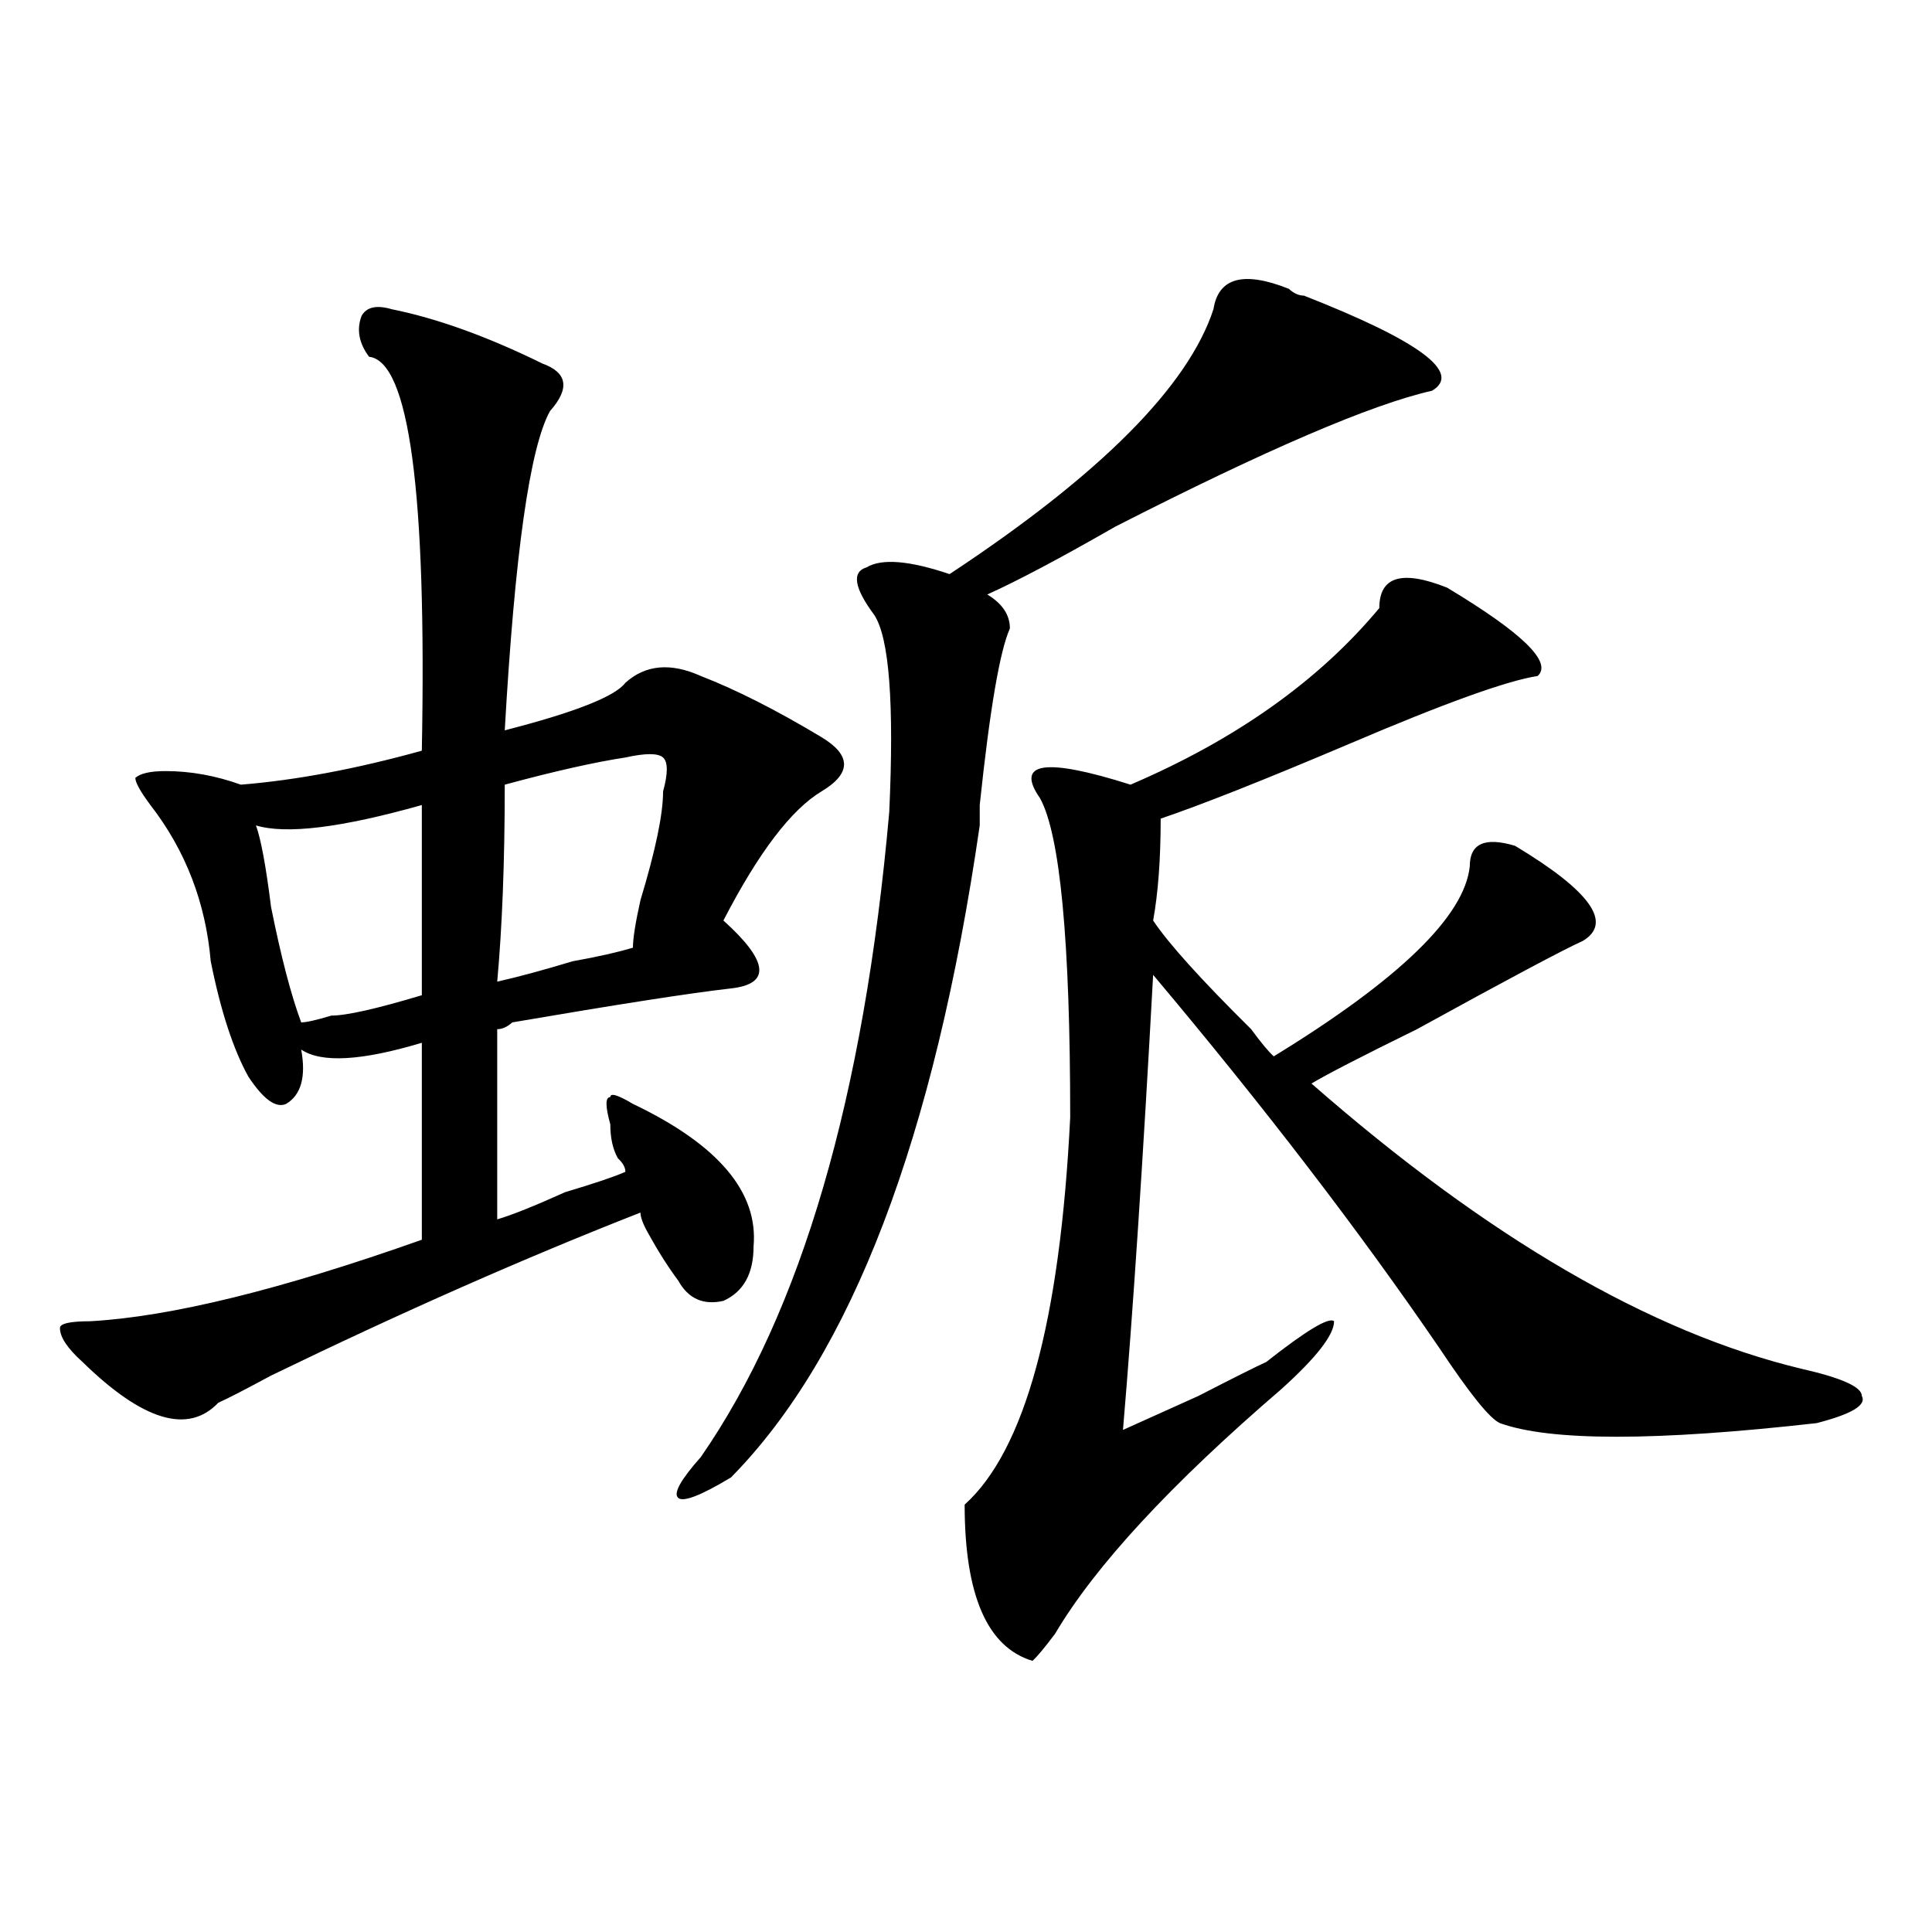 <?xml version="1.0" encoding="utf-8"?>
<!-- Generator: Adobe Illustrator 16.0.0, SVG Export Plug-In . SVG Version: 6.00 Build 0)  -->
<!DOCTYPE svg PUBLIC "-//W3C//DTD SVG 1.1//EN" "http://www.w3.org/Graphics/SVG/1.1/DTD/svg11.dtd">
<svg version="1.1" id="图层_1" xmlns="http://www.w3.org/2000/svg" xmlns:xlink="http://www.w3.org/1999/xlink" x="0px" y="0px"
	 width="1000px" height="1000px" viewBox="0 0 1000 1000" enable-background="new 0 0 1000 1000" xml:space="preserve">
<path d="M202.727,160.047c23.414,4.724,49.389,14.063,78.047,28.125c12.987,4.724,14.268,12.909,3.902,24.609
	c-10.427,18.786-18.231,73.828-23.414,165.234c36.401-9.339,57.193-17.578,62.438-24.609c10.365-9.339,23.414-10.547,39.023-3.516
	c18.17,7.031,39.023,17.578,62.438,31.641c15.609,9.394,15.609,18.786,0,28.125c-15.609,9.394-32.561,31.641-50.73,66.797
	c23.414,21.094,24.694,32.849,3.902,35.156c-20.854,2.362-58.535,8.239-113.168,17.578c-2.622,2.362-5.244,3.516-7.805,3.516
	c0,32.849,0,65.644,0,98.438c7.805-2.308,19.512-7.031,35.121-14.063c15.609-4.669,25.975-8.185,31.219-10.547
	c0-2.308-1.342-4.669-3.902-7.031c-2.622-4.669-3.902-10.547-3.902-17.578c-2.622-9.339-2.622-14.063,0-14.063
	c0-2.308,3.902-1.153,11.707,3.516c44.206,21.094,64.998,45.703,62.438,73.828c0,14.063-5.244,23.456-15.609,28.125
	c-10.427,2.362-18.231-1.153-23.414-10.547c-5.244-7.031-10.427-15.216-15.609-24.609c-2.622-4.669-3.902-8.185-3.902-10.547
	C271.627,651.081,207.909,679.206,140.289,712c-13.049,7.031-22.134,11.755-27.316,14.063
	c-15.609,16.425-39.023,9.394-70.242-21.094c-7.805-7.031-11.707-12.854-11.707-17.578c0-2.308,5.183-3.516,15.609-3.516
	c41.584-2.308,98.839-16.37,171.703-42.188c0-44.495,0-78.497,0-101.953c-31.219,9.394-52.072,10.547-62.438,3.516
	c2.561,14.063,0,23.456-7.805,28.125c-5.244,2.362-11.707-2.308-19.512-14.063c-7.805-14.063-14.329-33.948-19.512-59.766
	c-2.622-30.433-13.049-57.403-31.219-80.859c-5.244-7.031-7.805-11.7-7.805-14.063c2.561-2.308,7.805-3.516,15.609-3.516
	c12.987,0,25.975,2.362,39.023,7.031c28.597-2.308,59.815-8.185,93.656-17.578c2.561-133.594-6.524-201.544-27.316-203.906
	c-5.244-7.031-6.524-14.063-3.902-21.094C189.678,158.894,194.922,157.739,202.727,160.047z M218.336,416.688
	c-41.646,11.755-70.242,15.271-85.852,10.547c2.561,7.031,5.183,21.094,7.805,42.188c5.183,25.817,10.365,45.703,15.609,59.766
	c2.561,0,7.805-1.153,15.609-3.516c7.805,0,23.414-3.516,46.828-10.547C218.336,477.661,218.336,444.813,218.336,416.688z
	 M323.699,392.078c-15.609,2.362-36.463,7.031-62.438,14.063c0,39.88-1.342,73.828-3.902,101.953
	c10.365-2.308,23.414-5.823,39.023-10.547c12.987-2.308,23.414-4.669,31.219-7.031c0-4.669,1.28-12.854,3.902-24.609
	c7.805-25.763,11.707-44.495,11.707-56.25c2.561-9.339,2.561-15.216,0-17.578C340.589,389.771,334.064,389.771,323.699,392.078z
	 M674.91,153.016c59.815,23.456,81.949,39.88,66.34,49.219c-31.219,7.031-85.852,30.487-163.898,70.313
	c-28.658,16.425-50.73,28.125-66.34,35.156c7.805,4.724,11.707,10.547,11.707,17.578c-5.244,11.755-10.427,42.188-15.609,91.406
	c0,4.724,0,8.239,0,10.547c-23.414,161.719-66.34,274.219-128.777,337.5c-15.609,9.394-24.756,12.909-27.316,10.547
	c-2.622-2.308,1.28-9.339,11.707-21.094c52.011-74.981,84.51-186.328,97.559-333.984c2.561-56.25,0-90.198-7.805-101.953
	c-10.427-14.063-11.707-22.247-3.902-24.609c7.805-4.669,22.072-3.516,42.926,3.516c78.047-51.526,123.533-97.229,136.582-137.109
	c2.561-16.37,15.609-19.886,39.023-10.547C669.666,151.862,672.288,153.016,674.91,153.016z M749.055,304.188
	c39.023,23.456,54.633,38.672,46.828,45.703c-15.609,2.362-48.17,14.063-97.559,35.156c-44.268,18.786-76.767,31.641-97.559,38.672
	c0,21.094-1.342,38.672-3.902,52.734c7.805,11.755,24.694,30.487,50.73,56.25c5.183,7.031,9.085,11.755,11.707,14.063
	c64.998-39.825,98.839-72.62,101.461-98.438c0-11.7,7.805-15.216,23.414-10.547c39.023,23.456,50.73,39.88,35.121,49.219
	c-10.427,4.724-39.023,19.94-85.852,45.703c-28.658,14.063-46.828,23.456-54.633,28.125
	c91.034,79.706,175.605,128.925,253.652,147.656c20.792,4.724,31.219,9.394,31.219,14.063c2.561,4.724-5.244,9.394-23.414,14.063
	c-83.291,9.394-137.924,9.394-163.898,0c-5.244-2.308-15.609-15.216-31.219-38.672c-41.646-60.919-91.096-125.354-148.289-193.359
	c-5.244,96.13-10.427,174.628-15.609,235.547c5.183-2.308,18.17-8.185,39.023-17.578c18.17-9.339,29.877-15.216,35.121-17.578
	c20.792-16.37,32.499-23.401,35.121-21.094c0,7.031-9.146,18.786-27.316,35.156c-57.255,49.219-96.278,91.406-117.07,126.563
	c-5.244,7.031-9.146,11.7-11.707,14.063c-23.414-7.031-35.121-34.003-35.121-80.859c31.219-28.125,49.389-94.922,54.633-200.391
	c0-91.406-5.244-146.448-15.609-165.234c-13.049-18.731,2.561-21.094,46.828-7.031c54.633-23.401,97.559-53.888,128.777-91.406
	C713.934,298.364,725.641,294.849,749.055,304.188z"/>
</svg>
